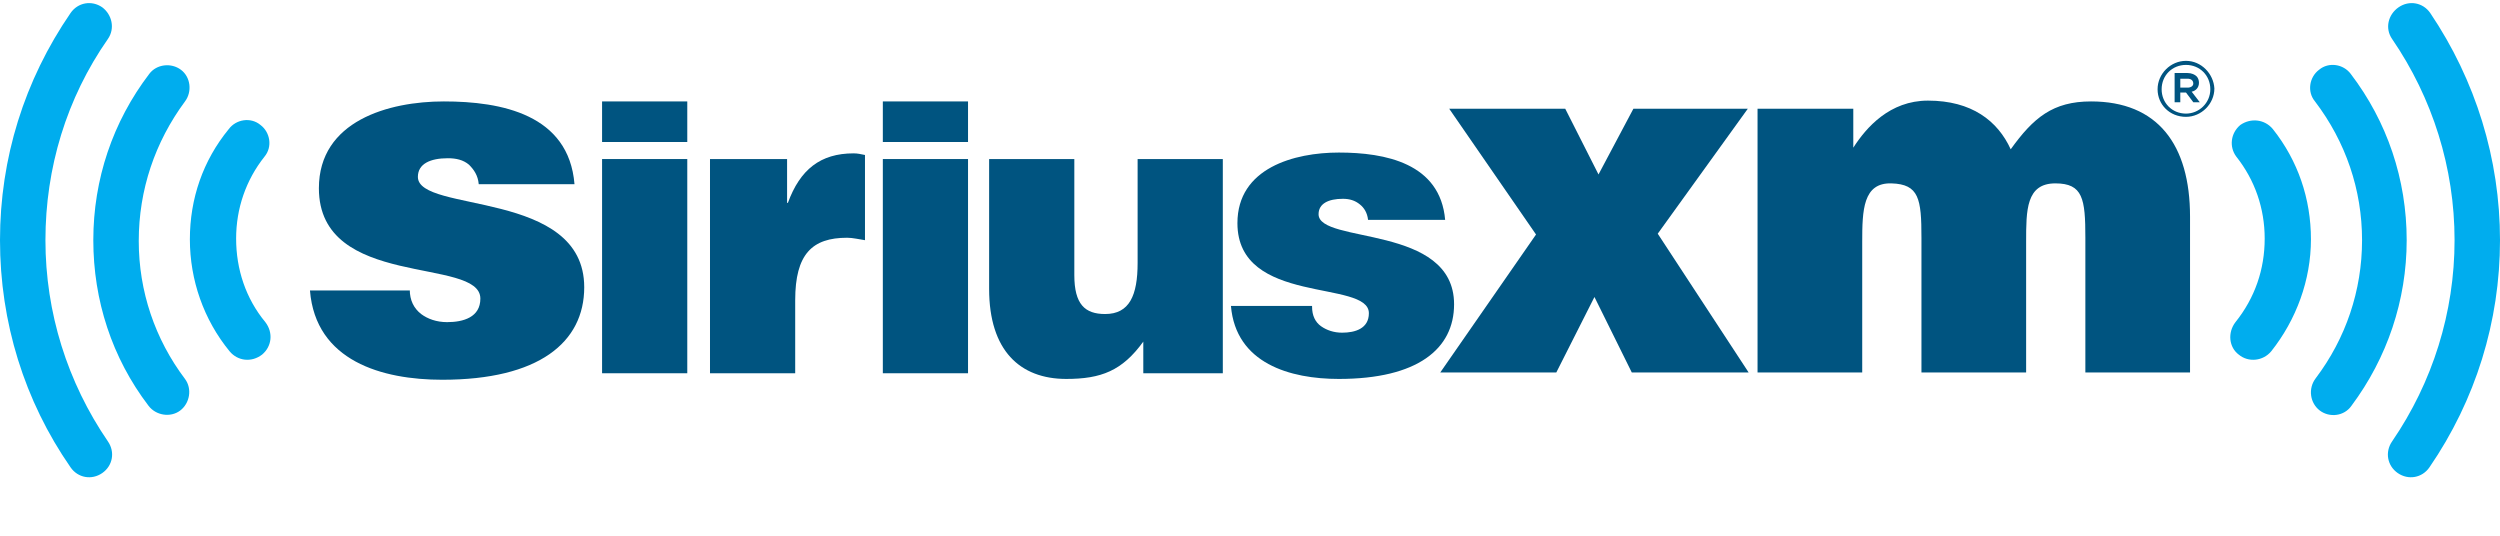 <?xml version="1.0" encoding="utf-8"?>
<!-- Generator: Adobe Illustrator 21.1.0, SVG Export Plug-In . SVG Version: 6.00 Build 0)  -->
<svg version="1.1" id="Layer_1" xmlns="http://www.w3.org/2000/svg" xmlns:xlink="http://www.w3.org/1999/xlink" x="0px" y="0px"
	 viewBox="0 0 308.1 66.1" style="enable-background:new 0 0 308.1 66.1;" xml:space="preserve">
<style type="text/css">
	.st0{fill:#00ADEE;}
	.st1{fill:#005480;}
</style>
<g>
	<g>
		<path class="st0" d="M294.8,4.8L294.8,4.8c5,7.3,7.7,15.9,7.7,24.8c0,8.9-2.7,17.5-7.7,24.8c-0.9,1.3-0.6,3,0.7,3.9
			c1.3,0.9,3,0.6,3.9-0.7c5.7-8.3,8.7-18,8.7-28c0-10-3-19.7-8.6-28c-0.9-1.3-2.6-1.6-3.9-0.7C294.3,1.8,293.9,3.5,294.8,4.8"/>
		<path class="st0" d="M285.9,50.6L285.9,50.6c1.2,0.9,3,0.7,3.9-0.6c4.4-5.9,6.8-13,6.8-20.4c0-7.5-2.4-14.6-6.9-20.5
			c-0.9-1.2-2.7-1.5-3.9-0.5c-1.2,0.9-1.5,2.7-0.5,3.9l0,0c3.8,5,5.8,10.9,5.8,17.1c0,6.2-2,12.1-5.7,17
			C284.4,47.9,284.7,49.7,285.9,50.6"/>
		<path class="st0" d="M275.9,43.7L275.9,43.7c1.2,1,3,0.8,4-0.4c3.1-3.9,4.9-8.8,4.9-13.8c0-5-1.6-9.7-4.7-13.6
			c-1-1.2-2.7-1.4-4-0.5c-1.2,1-1.4,2.7-0.5,3.9l0,0c2.3,2.9,3.5,6.4,3.5,10.1c0,3.8-1.2,7.3-3.6,10.3l0,0
			C274.5,41,274.7,42.8,275.9,43.7"/>
	</g>
	<g>
		<path class="st0" d="M13.3,54.4c-5-7.3-7.7-15.9-7.7-24.8c0-8.9,2.6-17.5,7.7-24.8c0.9-1.3,0.5-3-0.7-3.9c-1.3-0.9-3-0.6-3.9,0.7
			C3,9.9,0,19.5,0,29.6c0,10.1,3,19.8,8.7,28l0,0c0.9,1.3,2.6,1.6,3.9,0.7C13.9,57.4,14.2,55.7,13.3,54.4
			C13.3,54.4,14.2,55.7,13.3,54.4C13.3,54.4,14.2,55.7,13.3,54.4L13.3,54.4z"/>
		<path class="st0" d="M22.8,12.5c0.9-1.2,0.7-3-0.5-3.9c-1.2-0.9-3-0.7-3.9,0.5l0,0c-4.5,5.9-6.9,13-6.9,20.5
			c0,7.4,2.3,14.5,6.8,20.4c0.9,1.2,2.7,1.5,3.9,0.6c1.2-0.9,1.5-2.7,0.6-3.9c-3.7-4.9-5.7-10.8-5.7-17
			C17.1,23.4,19.1,17.5,22.8,12.5L22.8,12.5L22.8,12.5L22.8,12.5L22.8,12.5z"/>
		<path class="st0" d="M23.4,29.5c0,5,1.7,9.9,4.9,13.8c1,1.2,2.7,1.4,4,0.4c1.2-1,1.4-2.7,0.4-4c-2.4-2.9-3.6-6.5-3.6-10.3
			c0-3.7,1.2-7.2,3.5-10.1l0,0c1-1.2,0.7-3-0.5-3.9c-1.2-1-3-0.7-3.9,0.5C25,19.8,23.4,24.5,23.4,29.5
			C23.4,29.5,23.4,24.5,23.4,29.5C23.4,29.5,23.4,24.5,23.4,29.5L23.4,29.5z"/>
	</g>
</g>
<path class="st1" d="M50.5,35.7c0,1.3,0.5,2.3,1.4,3c0.8,0.6,1.9,1,3.2,1c2,0,4.1-0.6,4.1-2.9c0-5.2-19.9-1.1-19.9-13.6
	c0-8.3,8.6-10.7,15.4-10.7c7.1,0,15.4,1.6,16.1,10.2H59c-0.1-1.1-0.6-1.8-1.2-2.4c-0.7-0.6-1.6-0.8-2.6-0.8c-2.2,0-3.7,0.7-3.7,2.3
	c0,4.5,20.5,1.5,20.5,13.6c0,6.8-5.6,11.4-17.5,11.4c-7.4,0-15.6-2.3-16.3-11H50.5z"/>
<path class="st1" d="M74.2,12.5h10.5v5H74.2V12.5z M74.2,46V19.6h10.5V46H74.2z"/>
<path class="st1" d="M87.5,19.6H97V25h0.1c1.5-4.1,4-6.1,8.1-6.1c0.5,0,0.9,0.1,1.4,0.2v10.5c-0.7-0.1-1.5-0.3-2.2-0.3
	c-4.3,0-6.4,2-6.4,7.7V46H87.5V19.6z"/>
<path class="st1" d="M108.8,12.5h10.5v5h-10.5V12.5z M108.8,46V19.6h10.5V46H108.8z"/>
<path class="st1" d="M150.6,46h-9.7v-3.9c-2.6,3.6-5.2,4.6-9.5,4.6c-5.7,0-9.5-3.5-9.5-11.1V19.6h10.5v14.3c0,3.6,1.3,4.8,3.8,4.8
	c3,0,4-2.3,4-6.3V19.6h10.5V46z"/>
<path class="st1" d="M161.7,37.8c0,1.1,0.4,1.9,1.1,2.4c0.7,0.5,1.6,0.8,2.6,0.8c1.6,0,3.3-0.5,3.3-2.4c0-4.2-16.2-0.9-16.2-11.1
	c0-6.8,7-8.7,12.5-8.7c5.7,0,12.5,1.3,13.1,8.3h-9.5c-0.1-0.9-0.5-1.5-1-1.9c-0.6-0.5-1.3-0.7-2.1-0.7c-1.8,0-3,0.6-3,1.9
	c0,3.7,16.7,1.2,16.7,11.1c0,5.5-4.5,9.2-14.2,9.2c-6,0-12.7-1.9-13.3-9H161.7z"/>
<path class="st1" d="M189.3,28.9l-10.7-15.5h14.3l4.1,8.1l4.3-8.1h14.1l-11.1,15.4l11.2,17.1h-14.4l-4.6-9.3l-4.7,9.3h-14.3
	L189.3,28.9z"/>
<path class="st1" d="M216.5,13.4h11.9v4.8c1.6-2.5,4.5-5.8,9.2-5.8c5.4,0,8.6,2.5,10.2,6c2.8-3.9,5.2-5.9,9.9-5.9
	c8.2,0,12.2,5.3,12.2,14.2v19.2h-12.9V29.3c0-4.8-0.3-6.7-3.7-6.7c-3.6,0-3.6,3.3-3.6,7.2v16.1h-12.9V29.3c0-4.8-0.3-6.6-3.7-6.7
	c-3.5-0.1-3.6,3.3-3.6,7.2v16.1h-12.9V13.4z"/>
<path class="st1" d="M269.4,7.5c-1.9,0-3.5,1.6-3.5,3.5v0c0,1.9,1.5,3.4,3.5,3.4c1.9,0,3.5-1.6,3.5-3.5v0
	C272.8,9.1,271.3,7.5,269.4,7.5z M269.4,14c-1.7,0-3-1.3-3-3v0c0-1.7,1.3-3,3-3c1.7,0,3,1.3,3,3v0C272.4,12.7,271,14,269.4,14z"/>
<path class="st1" d="M271,10.2L271,10.2c0-0.3-0.1-0.6-0.3-0.8c-0.2-0.2-0.6-0.4-1.1-0.4H268v3.6h0.7v-1.2h0.7h0l0.9,1.2h0.8l-1-1.3
	C270.6,11.2,271,10.8,271,10.2z M269.6,10.8h-0.9V9.7h0.9c0.4,0,0.7,0.2,0.7,0.6v0C270.3,10.6,270,10.8,269.6,10.8z"/>
</svg>
